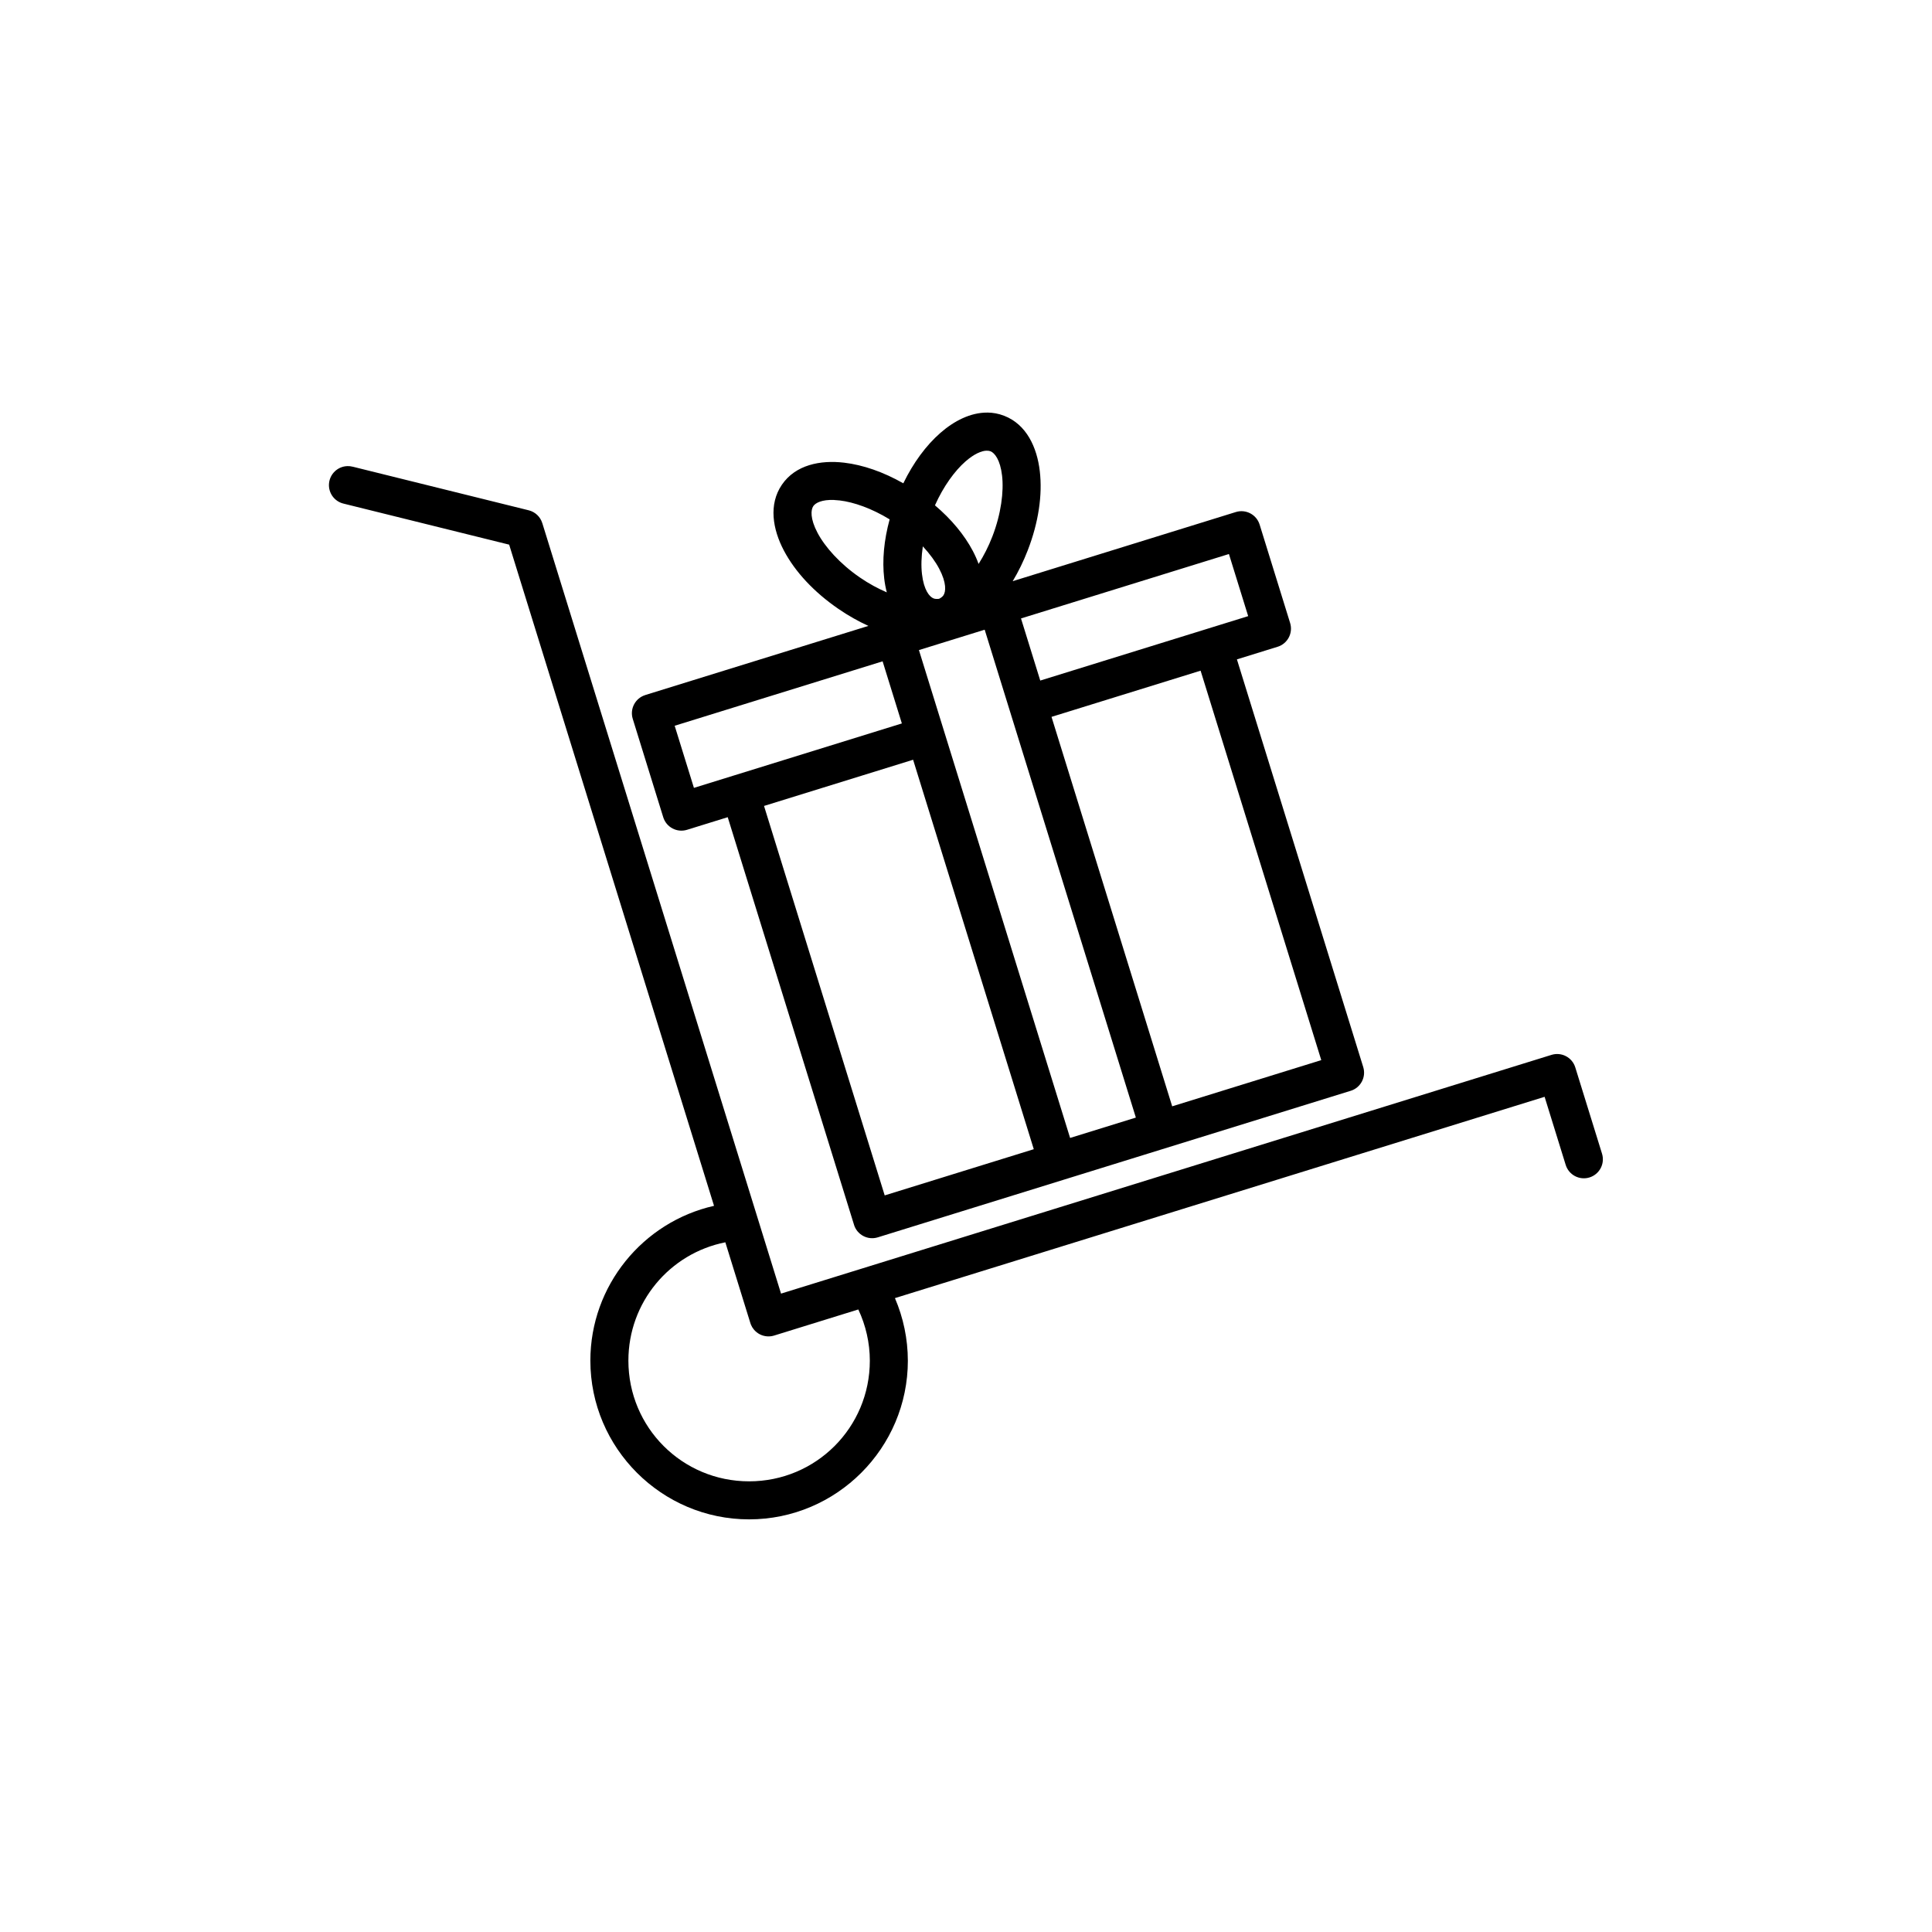 <?xml version="1.0" encoding="UTF-8"?>
<!-- Uploaded to: ICON Repo, www.svgrepo.com, Generator: ICON Repo Mixer Tools -->
<svg fill="#000000" width="800px" height="800px" version="1.1" viewBox="144 144 512 512" xmlns="http://www.w3.org/2000/svg">
 <path d="m405.64 253.34c-4.457-0.031-8.812 2.227-12.406 5.363-3.824 3.34-7.195 7.93-9.848 13.379-5.269-2.996-10.645-4.875-15.688-5.469-6.316-0.742-12.871 0.574-16.469 5.816-3.598 5.242-2.465 11.832 0.5 17.457 2.965 5.629 7.973 11.023 14.469 15.48 2.609 1.793 5.277 3.289 7.941 4.504l-59.133 18.32v0.008c-2.656 0.824-4.144 3.644-3.32 6.305l8.082 26.086v-0.004c0.824 2.656 3.644 4.144 6.305 3.32l10.781-3.34 33.473 108.02-0.004 0.004c0.824 2.656 3.644 4.144 6.305 3.32l49.133-15.227 76.184-23.609 0.004 0.004c2.656-0.824 4.144-3.644 3.32-6.305l-33.473-108.03 10.781-3.34v0.004c2.656-0.824 4.144-3.648 3.32-6.305l-8.082-26.082c-0.824-2.66-3.648-4.144-6.305-3.324l-59.133 18.324c1.508-2.512 2.859-5.254 4-8.207 2.84-7.352 3.918-14.633 3.18-20.949-0.734-6.32-3.527-12.395-9.461-14.684-1.484-0.574-2.981-0.84-4.465-0.848zm-0.215 10.098c0.422-0.016 0.773 0.043 1.051 0.148 1.105 0.426 2.59 2.231 3.082 6.449 0.492 4.219-0.25 10.141-2.574 16.156-1.035 2.68-2.293 5.113-3.648 7.258-0.422-1.168-0.93-2.312-1.516-3.426-2.25-4.273-5.684-8.41-10.047-12.105 2.262-5.062 5.266-9.16 8.09-11.629 2.398-2.098 4.301-2.809 5.566-2.856zm-169.43 4.09c-2.519 0.109-4.566 2.059-4.801 4.566-0.234 2.512 1.422 4.805 3.875 5.375l43.863 10.867 54.293 175.22c-18.855 4.269-32.773 21.16-32.773 41.02 0 23.176 18.895 42.07 42.07 42.07 23.176 0 42.07-18.895 42.07-42.07h-0.004v-0.004c-0.008-5.715-1.184-11.348-3.422-16.559 57.391-17.781 114.78-35.566 172.17-53.348l5.57 17.98c0.383 1.293 1.266 2.383 2.453 3.019 1.191 0.637 2.586 0.77 3.871 0.371 1.289-0.398 2.363-1.301 2.984-2.496 0.621-1.199 0.734-2.594 0.316-3.875l-7.062-22.793c-0.824-2.66-3.644-4.144-6.301-3.32-60.914 18.875-121.82 37.75-182.74 56.625-7.148 2.215-14.297 4.43-21.445 6.644l-6.398-20.656-56.867-183.53h-0.004c-0.52-1.688-1.887-2.977-3.598-3.402l-46.625-11.551v0.004c-0.488-0.129-0.992-0.184-1.496-0.164zm129.04 8.977c0.461 0.016 0.957 0.055 1.484 0.117 3.727 0.438 8.52 2.121 13.246 5.016-1.508 5.516-2.004 10.867-1.441 15.664 0.145 1.246 0.375 2.481 0.688 3.68-2.332-1.004-4.746-2.301-7.113-3.926-5.316-3.648-9.277-8.109-11.258-11.871-1.98-3.758-1.777-6.086-1.105-7.062 0.586-0.855 2.266-1.75 5.5-1.625zm23.523 12.281c1.887 2.031 3.359 4.07 4.344 5.938 1.98 3.758 1.777 6.086 1.105 7.062-0.219 0.316-0.602 0.633-1.141 0.906-0.602 0.078-1.098 0.035-1.453-0.102-1.105-0.426-2.59-2.231-3.078-6.449-0.246-2.098-0.184-4.617 0.227-7.356zm81.121 2.035 5.102 16.461-55.102 17.074-5.102-16.461zm-64.727 20.055 6.59 21.273 33.473 108.02-17.426 5.398-33.473-108.02-6.59-21.27 17.426-5.398zm-27.051 8.383 5.102 16.461-44.32 13.734h-0.004-0.004l-10.777 3.34-5.102-16.461 55.102-17.074zm84.27 2.477 31.98 103.21-39.508 12.242-31.98-103.21zm-76.188 23.605 31.98 103.21-39.508 12.242-31.98-103.21zm-49.762 127.88 6.629 21.391v0.004c0.051 0.16 0.105 0.316 0.172 0.473 0.195 0.465 0.461 0.895 0.789 1.281 0.215 0.258 0.457 0.492 0.723 0.703 0.527 0.418 1.133 0.727 1.785 0.906 0.16 0.043 0.324 0.082 0.488 0.109 0.168 0.027 0.332 0.047 0.5 0.059 0.336 0.023 0.672 0.016 1.008-0.027 0.285-0.039 0.562-0.098 0.84-0.184 7.438-2.305 14.871-4.609 22.309-6.914 1.988 4.231 3.043 8.852 3.051 13.559 0 17.727-14.266 31.988-31.992 31.988-17.727 0-31.992-14.262-31.992-31.992 0.004-15.453 10.906-28.414 25.695-31.355z"/>
</svg>